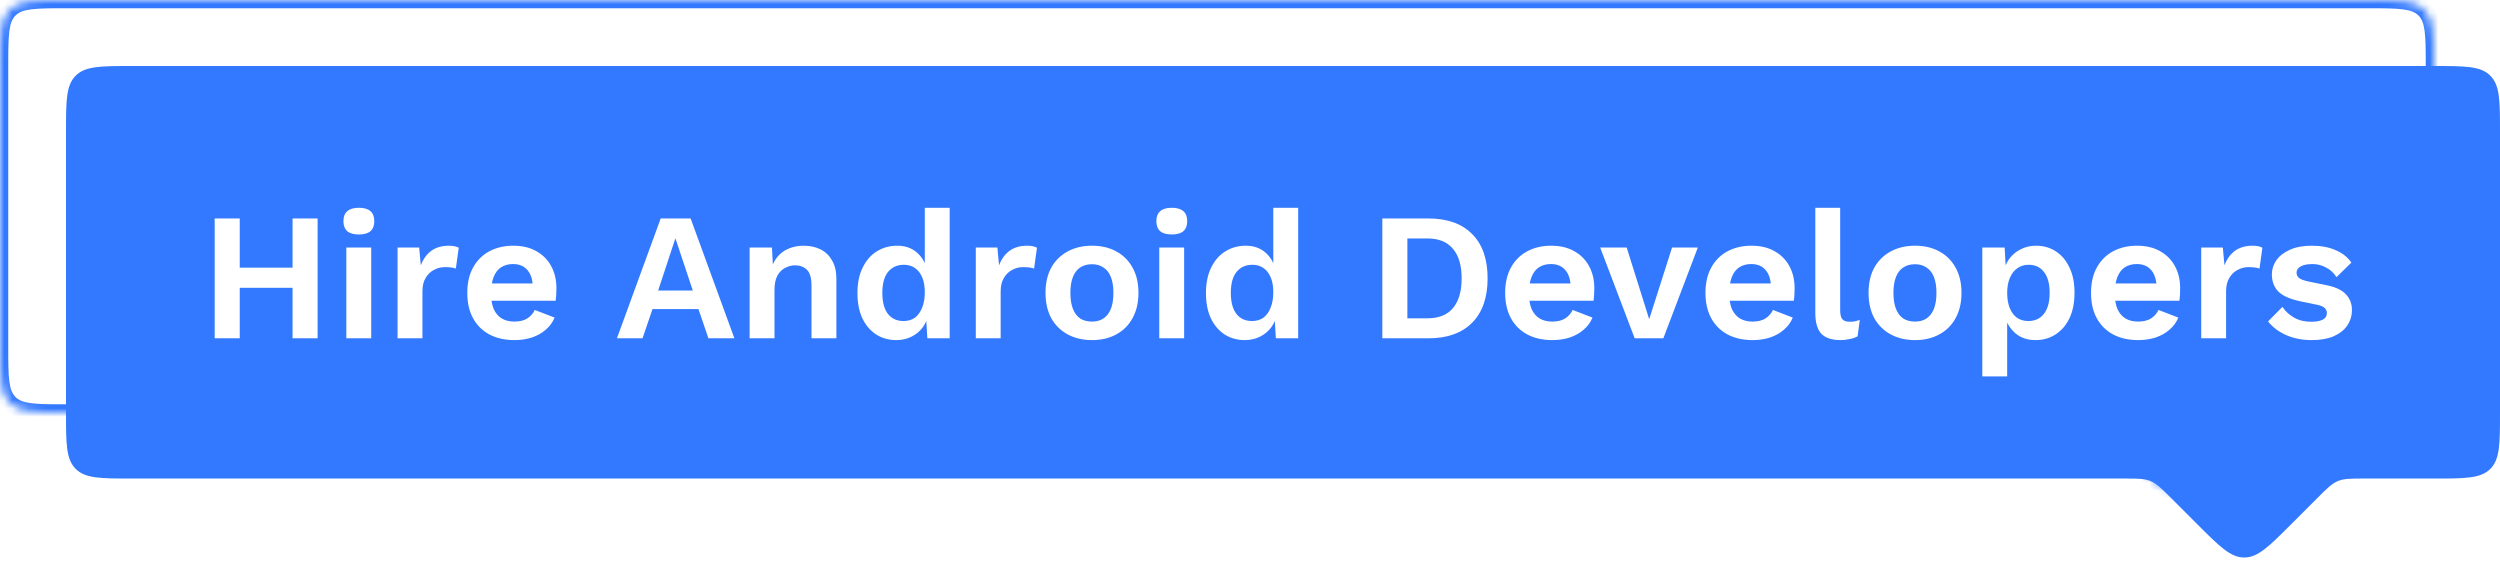 <svg width="303" height="69" viewBox="0 0 303 69" fill="none" xmlns="http://www.w3.org/2000/svg">
<g filter="url(#filter0_b_2689_81532)">
<path fill-rule="evenodd" clip-rule="evenodd" d="M303 16C303 12.229 303 10.343 301.828 9.172C300.657 8 298.771 8 295 8H16C12.229 8 10.343 8 9.172 9.172C8 10.343 8 12.229 8 16V50C8 53.771 8 55.657 9.172 56.828C10.343 58 12.229 58 16 58H257.459C259.094 58 259.911 58 260.646 58.304C261.381 58.609 261.96 59.187 263.116 60.343L266.343 63.571C269.01 66.237 270.343 67.571 272 67.571C273.657 67.571 274.99 66.237 277.657 63.571L280.884 60.343C282.041 59.187 282.619 58.609 283.354 58.304C284.089 58 284.906 58 286.541 58H295C298.771 58 300.657 58 301.828 56.828C303 55.657 303 53.771 303 50V16Z" fill="#3379FF"/>
</g>
<g filter="url(#filter1_b_2689_81532)">
<mask id="path-2-inside-1_2689_81532" fill="white">
<path fill-rule="evenodd" clip-rule="evenodd" d="M295 8C295 4.229 295 2.343 293.828 1.172C292.657 0 290.771 0 287 0H8C4.229 0 2.343 0 1.172 1.172C0 2.343 0 4.229 0 8V42C0 45.771 0 47.657 1.172 48.828C2.343 50 4.229 50 8 50H249.459C251.094 50 251.911 50 252.646 50.304C253.381 50.609 253.96 51.187 255.116 52.343L258.343 55.571C261.01 58.237 262.343 59.571 264 59.571C265.657 59.571 266.99 58.237 269.657 55.571L272.884 52.343C274.041 51.187 274.619 50.609 275.354 50.304C276.089 50 276.906 50 278.541 50H287C290.771 50 292.657 50 293.828 48.828C295 47.657 295 45.771 295 42V8Z"/>
</mask>
<path d="M293.828 48.828L293.121 48.121L293.828 48.828ZM272.884 52.343L272.177 51.636L272.884 52.343ZM275.354 50.304L275.736 51.228L275.354 50.304ZM258.343 55.571L257.636 56.278L258.343 55.571ZM269.657 55.571L268.95 54.864L269.657 55.571ZM264 59.571V58.571V59.571ZM255.116 52.343L254.409 53.05L255.116 52.343ZM252.646 50.304L253.029 49.381L252.646 50.304ZM1.172 48.828L0.464 49.535L1.172 48.828ZM293.828 1.172L294.536 0.464L293.828 1.172ZM8 1H287V-1H8V1ZM1 42V8H-1V42H1ZM249.459 49H8V51H249.459V49ZM259.05 54.864L255.823 51.636L254.409 53.05L257.636 56.278L259.05 54.864ZM272.177 51.636L268.95 54.864L270.364 56.278L273.591 53.05L272.177 51.636ZM287 49H278.541V51H287V49ZM294 8V42H296V8H294ZM287 51C288.857 51 290.351 51.002 291.522 50.845C292.722 50.683 293.733 50.338 294.536 49.535L293.121 48.121C292.752 48.49 292.234 48.731 291.256 48.862C290.249 48.998 288.914 49 287 49V51ZM294 42C294 43.914 293.998 45.249 293.862 46.256C293.731 47.234 293.49 47.752 293.121 48.121L294.536 49.535C295.338 48.733 295.683 47.722 295.845 46.522C296.002 45.351 296 43.857 296 42H294ZM273.591 53.05C274.805 51.836 275.228 51.439 275.736 51.228L274.971 49.381C274.009 49.779 273.276 50.538 272.177 51.636L273.591 53.05ZM278.541 49C276.988 49 275.933 48.982 274.971 49.381L275.736 51.228C276.245 51.018 276.825 51 278.541 51V49ZM257.636 56.278C258.949 57.591 260.004 58.649 260.944 59.366C261.906 60.1 262.865 60.571 264 60.571V58.571C263.478 58.571 262.942 58.374 262.157 57.776C261.349 57.159 260.404 56.217 259.05 54.864L257.636 56.278ZM268.95 54.864C267.596 56.217 266.651 57.159 265.843 57.776C265.058 58.374 264.522 58.571 264 58.571V60.571C265.135 60.571 266.094 60.1 267.056 59.366C267.996 58.649 269.051 57.591 270.364 56.278L268.95 54.864ZM249.459 51C251.175 51 251.755 51.018 252.264 51.228L253.029 49.381C252.067 48.982 251.012 49 249.459 49V51ZM255.823 51.636C254.724 50.538 253.991 49.779 253.029 49.381L252.264 51.228C252.772 51.439 253.195 51.836 254.409 53.05L255.823 51.636ZM-1 42C-1 43.857 -1.002 45.351 -0.845 46.522C-0.683 47.722 -0.338 48.733 0.464 49.535L1.879 48.121C1.51 47.752 1.269 47.234 1.138 46.256C1.002 45.249 1 43.914 1 42H-1ZM8 49C6.086 49 4.751 48.998 3.744 48.862C2.766 48.731 2.248 48.49 1.879 48.121L0.464 49.535C1.267 50.338 2.278 50.683 3.478 50.845C4.649 51.002 6.143 51 8 51V49ZM287 1C288.914 1 290.249 1.002 291.256 1.138C292.234 1.269 292.752 1.51 293.121 1.879L294.536 0.464C293.733 -0.338 292.722 -0.683 291.522 -0.845C290.351 -1.002 288.857 -1 287 -1V1ZM296 8C296 6.143 296.002 4.649 295.845 3.478C295.683 2.278 295.338 1.267 294.536 0.464L293.121 1.879C293.49 2.248 293.731 2.766 293.862 3.744C293.998 4.751 294 6.086 294 8H296ZM8 -1C6.143 -1 4.649 -1.002 3.478 -0.845C2.278 -0.683 1.267 -0.338 0.464 0.464L1.879 1.879C2.248 1.51 2.766 1.269 3.744 1.138C4.751 1.002 6.086 1 8 1V-1ZM1 8C1 6.086 1.002 4.751 1.138 3.744C1.269 2.766 1.51 2.248 1.879 1.879L0.464 0.464C-0.338 1.267 -0.683 2.278 -0.845 3.478C-1.002 4.649 -1 6.143 -1 8H1Z" fill="#3379FF" mask="url(#path-2-inside-1_2689_81532)"/>
</g>
<path d="M38.494 26.48V41H35.458V26.48H38.494ZM29.056 26.48V41H26.02V26.48H29.056ZM37.042 32.442V34.884H27.538V32.442H37.042ZM43.494 28.416C42.863 28.416 42.394 28.284 42.086 28.02C41.778 27.741 41.624 27.338 41.624 26.81C41.624 26.267 41.778 25.864 42.086 25.6C42.394 25.321 42.863 25.182 43.494 25.182C44.124 25.182 44.594 25.321 44.902 25.6C45.21 25.864 45.364 26.267 45.364 26.81C45.364 27.338 45.21 27.741 44.902 28.02C44.594 28.284 44.124 28.416 43.494 28.416ZM44.99 30V41H41.976V30H44.99ZM48.185 41V30H50.803L51.001 32.156C51.294 31.393 51.719 30.807 52.277 30.396C52.849 29.985 53.56 29.78 54.411 29.78C54.66 29.78 54.887 29.802 55.093 29.846C55.298 29.89 55.467 29.949 55.599 30.022L55.247 32.552C55.1 32.493 54.917 32.449 54.697 32.42C54.491 32.391 54.22 32.376 53.883 32.376C53.443 32.376 53.017 32.486 52.607 32.706C52.196 32.911 51.859 33.234 51.595 33.674C51.331 34.099 51.199 34.642 51.199 35.302V41H48.185ZM62.355 41.22C61.196 41.22 60.184 40.993 59.319 40.538C58.468 40.083 57.808 39.431 57.339 38.58C56.87 37.729 56.635 36.703 56.635 35.5C56.635 34.297 56.87 33.271 57.339 32.42C57.808 31.569 58.461 30.917 59.297 30.462C60.148 30.007 61.116 29.78 62.201 29.78C63.316 29.78 64.262 30.007 65.039 30.462C65.816 30.902 66.41 31.511 66.821 32.288C67.232 33.051 67.437 33.923 67.437 34.906C67.437 35.199 67.43 35.478 67.415 35.742C67.4 36.006 67.378 36.241 67.349 36.446H58.571V34.356H66.029L64.577 34.884C64.577 33.96 64.364 33.249 63.939 32.75C63.528 32.251 62.942 32.002 62.179 32.002C61.622 32.002 61.138 32.134 60.727 32.398C60.331 32.662 60.03 33.058 59.825 33.586C59.62 34.099 59.517 34.752 59.517 35.544C59.517 36.321 59.627 36.967 59.847 37.48C60.082 37.979 60.404 38.353 60.815 38.602C61.24 38.851 61.746 38.976 62.333 38.976C62.978 38.976 63.499 38.851 63.895 38.602C64.291 38.353 64.599 38.008 64.819 37.568L67.217 38.492C66.982 39.064 66.623 39.555 66.139 39.966C65.67 40.377 65.105 40.692 64.445 40.912C63.8 41.117 63.103 41.22 62.355 41.22ZM89.007 41H85.861L84.651 37.458H79.085L77.875 41H74.773L80.075 26.48H83.705L89.007 41ZM79.767 35.214H83.969L81.857 28.878L79.767 35.214ZM90.853 41V30H93.559L93.735 33.3L93.361 32.948C93.537 32.229 93.815 31.635 94.197 31.166C94.578 30.697 95.04 30.352 95.583 30.132C96.14 29.897 96.749 29.78 97.409 29.78C98.171 29.78 98.846 29.927 99.433 30.22C100.034 30.513 100.503 30.961 100.841 31.562C101.193 32.149 101.369 32.889 101.369 33.784V41H98.355V34.642C98.355 33.703 98.171 33.058 97.805 32.706C97.438 32.339 96.961 32.156 96.375 32.156C95.964 32.156 95.561 32.259 95.165 32.464C94.783 32.655 94.468 32.97 94.219 33.41C93.984 33.85 93.867 34.437 93.867 35.17V41H90.853ZM108.632 41.22C107.722 41.22 106.908 40.993 106.19 40.538C105.486 40.083 104.928 39.431 104.518 38.58C104.122 37.729 103.924 36.71 103.924 35.522C103.924 34.305 104.136 33.271 104.562 32.42C104.987 31.555 105.559 30.902 106.278 30.462C107.011 30.007 107.832 29.78 108.742 29.78C109.71 29.78 110.509 30.059 111.14 30.616C111.77 31.173 112.181 31.892 112.372 32.772L112.086 33.124V25.182H115.1V41H112.394L112.196 37.656L112.57 37.832C112.467 38.521 112.232 39.123 111.866 39.636C111.499 40.135 111.037 40.523 110.48 40.802C109.922 41.081 109.306 41.22 108.632 41.22ZM109.512 38.91C110.04 38.91 110.494 38.778 110.876 38.514C111.257 38.235 111.55 37.832 111.756 37.304C111.976 36.776 112.086 36.145 112.086 35.412C112.086 34.708 111.983 34.114 111.778 33.63C111.572 33.131 111.279 32.75 110.898 32.486C110.516 32.222 110.069 32.09 109.556 32.09C108.734 32.09 108.089 32.383 107.62 32.97C107.165 33.542 106.938 34.385 106.938 35.5C106.938 36.615 107.165 37.465 107.62 38.052C108.074 38.624 108.705 38.91 109.512 38.91ZM118.267 41V30H120.885L121.083 32.156C121.376 31.393 121.801 30.807 122.359 30.396C122.931 29.985 123.642 29.78 124.493 29.78C124.742 29.78 124.969 29.802 125.175 29.846C125.38 29.89 125.549 29.949 125.681 30.022L125.329 32.552C125.182 32.493 124.999 32.449 124.779 32.42C124.573 32.391 124.302 32.376 123.965 32.376C123.525 32.376 123.099 32.486 122.689 32.706C122.278 32.911 121.941 33.234 121.677 33.674C121.413 34.099 121.281 34.642 121.281 35.302V41H118.267ZM132.349 29.78C133.464 29.78 134.439 30.007 135.275 30.462C136.126 30.917 136.786 31.569 137.255 32.42C137.739 33.271 137.981 34.297 137.981 35.5C137.981 36.688 137.739 37.715 137.255 38.58C136.786 39.431 136.126 40.083 135.275 40.538C134.439 40.993 133.464 41.22 132.349 41.22C131.249 41.22 130.274 40.993 129.423 40.538C128.572 40.083 127.905 39.431 127.421 38.58C126.952 37.715 126.717 36.688 126.717 35.5C126.717 34.297 126.952 33.271 127.421 32.42C127.905 31.569 128.572 30.917 129.423 30.462C130.274 30.007 131.249 29.78 132.349 29.78ZM132.349 32.024C131.792 32.024 131.315 32.156 130.919 32.42C130.538 32.669 130.244 33.051 130.039 33.564C129.834 34.077 129.731 34.723 129.731 35.5C129.731 36.277 129.834 36.923 130.039 37.436C130.244 37.949 130.538 38.338 130.919 38.602C131.315 38.851 131.792 38.976 132.349 38.976C132.892 38.976 133.354 38.851 133.735 38.602C134.131 38.338 134.432 37.949 134.637 37.436C134.842 36.923 134.945 36.277 134.945 35.5C134.945 34.723 134.842 34.077 134.637 33.564C134.432 33.051 134.131 32.669 133.735 32.42C133.354 32.156 132.892 32.024 132.349 32.024ZM142.021 28.416C141.39 28.416 140.921 28.284 140.613 28.02C140.305 27.741 140.151 27.338 140.151 26.81C140.151 26.267 140.305 25.864 140.613 25.6C140.921 25.321 141.39 25.182 142.021 25.182C142.652 25.182 143.121 25.321 143.429 25.6C143.737 25.864 143.891 26.267 143.891 26.81C143.891 27.338 143.737 27.741 143.429 28.02C143.121 28.284 142.652 28.416 142.021 28.416ZM143.517 30V41H140.503V30H143.517ZM150.87 41.22C149.961 41.22 149.147 40.993 148.428 40.538C147.724 40.083 147.167 39.431 146.756 38.58C146.36 37.729 146.162 36.71 146.162 35.522C146.162 34.305 146.375 33.271 146.8 32.42C147.225 31.555 147.797 30.902 148.516 30.462C149.249 30.007 150.071 29.78 150.98 29.78C151.948 29.78 152.747 30.059 153.378 30.616C154.009 31.173 154.419 31.892 154.61 32.772L154.324 33.124V25.182H157.338V41H154.632L154.434 37.656L154.808 37.832C154.705 38.521 154.471 39.123 154.104 39.636C153.737 40.135 153.275 40.523 152.718 40.802C152.161 41.081 151.545 41.22 150.87 41.22ZM151.75 38.91C152.278 38.91 152.733 38.778 153.114 38.514C153.495 38.235 153.789 37.832 153.994 37.304C154.214 36.776 154.324 36.145 154.324 35.412C154.324 34.708 154.221 34.114 154.016 33.63C153.811 33.131 153.517 32.75 153.136 32.486C152.755 32.222 152.307 32.09 151.794 32.09C150.973 32.09 150.327 32.383 149.858 32.97C149.403 33.542 149.176 34.385 149.176 35.5C149.176 36.615 149.403 37.465 149.858 38.052C150.313 38.624 150.943 38.91 151.75 38.91ZM173.148 26.48C175.421 26.48 177.181 27.111 178.428 28.372C179.674 29.619 180.298 31.408 180.298 33.74C180.298 36.057 179.674 37.847 178.428 39.108C177.181 40.369 175.421 41 173.148 41H167.538V26.48H173.148ZM172.994 38.58C174.372 38.58 175.406 38.169 176.096 37.348C176.8 36.512 177.152 35.309 177.152 33.74C177.152 32.171 176.8 30.975 176.096 30.154C175.406 29.318 174.372 28.9 172.994 28.9H170.574V38.58H172.994ZM188.146 41.22C186.987 41.22 185.975 40.993 185.11 40.538C184.259 40.083 183.599 39.431 183.13 38.58C182.661 37.729 182.426 36.703 182.426 35.5C182.426 34.297 182.661 33.271 183.13 32.42C183.599 31.569 184.252 30.917 185.088 30.462C185.939 30.007 186.907 29.78 187.992 29.78C189.107 29.78 190.053 30.007 190.83 30.462C191.607 30.902 192.201 31.511 192.612 32.288C193.023 33.051 193.228 33.923 193.228 34.906C193.228 35.199 193.221 35.478 193.206 35.742C193.191 36.006 193.169 36.241 193.14 36.446H184.362V34.356H191.82L190.368 34.884C190.368 33.96 190.155 33.249 189.73 32.75C189.319 32.251 188.733 32.002 187.97 32.002C187.413 32.002 186.929 32.134 186.518 32.398C186.122 32.662 185.821 33.058 185.616 33.586C185.411 34.099 185.308 34.752 185.308 35.544C185.308 36.321 185.418 36.967 185.638 37.48C185.873 37.979 186.195 38.353 186.606 38.602C187.031 38.851 187.537 38.976 188.124 38.976C188.769 38.976 189.29 38.851 189.686 38.602C190.082 38.353 190.39 38.008 190.61 37.568L193.008 38.492C192.773 39.064 192.414 39.555 191.93 39.966C191.461 40.377 190.896 40.692 190.236 40.912C189.591 41.117 188.894 41.22 188.146 41.22ZM202.654 30H205.778L201.598 41H198.122L193.942 30H197.154L199.882 38.69L202.654 30ZM212.423 41.22C211.265 41.22 210.253 40.993 209.387 40.538C208.537 40.083 207.877 39.431 207.407 38.58C206.938 37.729 206.703 36.703 206.703 35.5C206.703 34.297 206.938 33.271 207.407 32.42C207.877 31.569 208.529 30.917 209.365 30.462C210.216 30.007 211.184 29.78 212.269 29.78C213.384 29.78 214.33 30.007 215.107 30.462C215.885 30.902 216.479 31.511 216.889 32.288C217.3 33.051 217.505 33.923 217.505 34.906C217.505 35.199 217.498 35.478 217.483 35.742C217.469 36.006 217.447 36.241 217.417 36.446H208.639V34.356H216.097L214.645 34.884C214.645 33.96 214.433 33.249 214.007 32.75C213.597 32.251 213.01 32.002 212.247 32.002C211.69 32.002 211.206 32.134 210.795 32.398C210.399 32.662 210.099 33.058 209.893 33.586C209.688 34.099 209.585 34.752 209.585 35.544C209.585 36.321 209.695 36.967 209.915 37.48C210.15 37.979 210.473 38.353 210.883 38.602C211.309 38.851 211.815 38.976 212.401 38.976C213.047 38.976 213.567 38.851 213.963 38.602C214.359 38.353 214.667 38.008 214.887 37.568L217.285 38.492C217.051 39.064 216.691 39.555 216.207 39.966C215.738 40.377 215.173 40.692 214.513 40.912C213.868 41.117 213.171 41.22 212.423 41.22ZM223.03 25.182V37.612C223.03 38.125 223.118 38.485 223.294 38.69C223.47 38.895 223.763 38.998 224.174 38.998C224.423 38.998 224.628 38.983 224.79 38.954C224.951 38.91 225.156 38.851 225.406 38.778L225.142 40.758C224.892 40.905 224.577 41.015 224.196 41.088C223.829 41.176 223.462 41.22 223.096 41.22C222.025 41.22 221.24 40.963 220.742 40.45C220.258 39.922 220.016 39.086 220.016 37.942V25.182H223.03ZM232.101 29.78C233.216 29.78 234.191 30.007 235.027 30.462C235.878 30.917 236.538 31.569 237.007 32.42C237.491 33.271 237.733 34.297 237.733 35.5C237.733 36.688 237.491 37.715 237.007 38.58C236.538 39.431 235.878 40.083 235.027 40.538C234.191 40.993 233.216 41.22 232.101 41.22C231.001 41.22 230.026 40.993 229.175 40.538C228.324 40.083 227.657 39.431 227.173 38.58C226.704 37.715 226.469 36.688 226.469 35.5C226.469 34.297 226.704 33.271 227.173 32.42C227.657 31.569 228.324 30.917 229.175 30.462C230.026 30.007 231.001 29.78 232.101 29.78ZM232.101 32.024C231.544 32.024 231.067 32.156 230.671 32.42C230.29 32.669 229.996 33.051 229.791 33.564C229.586 34.077 229.483 34.723 229.483 35.5C229.483 36.277 229.586 36.923 229.791 37.436C229.996 37.949 230.29 38.338 230.671 38.602C231.067 38.851 231.544 38.976 232.101 38.976C232.644 38.976 233.106 38.851 233.487 38.602C233.883 38.338 234.184 37.949 234.389 37.436C234.594 36.923 234.697 36.277 234.697 35.5C234.697 34.723 234.594 34.077 234.389 33.564C234.184 33.051 233.883 32.669 233.487 32.42C233.106 32.156 232.644 32.024 232.101 32.024ZM240.255 45.62V30H242.961L243.159 33.498L242.785 33.102C242.917 32.457 243.159 31.885 243.511 31.386C243.878 30.887 244.34 30.499 244.897 30.22C245.454 29.927 246.078 29.78 246.767 29.78C247.662 29.78 248.461 30.007 249.165 30.462C249.869 30.917 250.419 31.569 250.815 32.42C251.226 33.256 251.431 34.275 251.431 35.478C251.431 36.681 251.226 37.715 250.815 38.58C250.404 39.431 249.84 40.083 249.121 40.538C248.417 40.993 247.61 41.22 246.701 41.22C245.733 41.22 244.926 40.949 244.281 40.406C243.65 39.863 243.218 39.181 242.983 38.36L243.269 37.898V45.62H240.255ZM245.821 38.91C246.628 38.91 247.258 38.624 247.713 38.052C248.182 37.465 248.417 36.615 248.417 35.5C248.417 34.385 248.19 33.542 247.735 32.97C247.295 32.383 246.672 32.09 245.865 32.09C245.352 32.09 244.897 32.229 244.501 32.508C244.12 32.772 243.819 33.161 243.599 33.674C243.379 34.173 243.269 34.781 243.269 35.5C243.269 36.204 243.372 36.813 243.577 37.326C243.782 37.839 244.076 38.235 244.457 38.514C244.853 38.778 245.308 38.91 245.821 38.91ZM259.152 41.22C257.993 41.22 256.981 40.993 256.116 40.538C255.265 40.083 254.605 39.431 254.136 38.58C253.667 37.729 253.432 36.703 253.432 35.5C253.432 34.297 253.667 33.271 254.136 32.42C254.605 31.569 255.258 30.917 256.094 30.462C256.945 30.007 257.913 29.78 258.998 29.78C260.113 29.78 261.059 30.007 261.836 30.462C262.613 30.902 263.207 31.511 263.618 32.288C264.029 33.051 264.234 33.923 264.234 34.906C264.234 35.199 264.227 35.478 264.212 35.742C264.197 36.006 264.175 36.241 264.146 36.446H255.368V34.356H262.826L261.374 34.884C261.374 33.96 261.161 33.249 260.736 32.75C260.325 32.251 259.739 32.002 258.976 32.002C258.419 32.002 257.935 32.134 257.524 32.398C257.128 32.662 256.827 33.058 256.622 33.586C256.417 34.099 256.314 34.752 256.314 35.544C256.314 36.321 256.424 36.967 256.644 37.48C256.879 37.979 257.201 38.353 257.612 38.602C258.037 38.851 258.543 38.976 259.13 38.976C259.775 38.976 260.296 38.851 260.692 38.602C261.088 38.353 261.396 38.008 261.616 37.568L264.014 38.492C263.779 39.064 263.42 39.555 262.936 39.966C262.467 40.377 261.902 40.692 261.242 40.912C260.597 41.117 259.9 41.22 259.152 41.22ZM266.788 41V30H269.406L269.604 32.156C269.897 31.393 270.323 30.807 270.88 30.396C271.452 29.985 272.163 29.78 273.014 29.78C273.263 29.78 273.491 29.802 273.696 29.846C273.901 29.89 274.07 29.949 274.202 30.022L273.85 32.552C273.703 32.493 273.52 32.449 273.3 32.42C273.095 32.391 272.823 32.376 272.486 32.376C272.046 32.376 271.621 32.486 271.21 32.706C270.799 32.911 270.462 33.234 270.198 33.674C269.934 34.099 269.802 34.642 269.802 35.302V41H266.788ZM280.169 41.22C279.054 41.22 278.035 41.022 277.111 40.626C276.201 40.23 275.461 39.673 274.889 38.954L276.627 37.194C276.979 37.722 277.448 38.155 278.035 38.492C278.621 38.829 279.318 38.998 280.125 38.998C280.697 38.998 281.151 38.917 281.489 38.756C281.841 38.58 282.017 38.309 282.017 37.942C282.017 37.707 281.936 37.509 281.775 37.348C281.613 37.172 281.291 37.033 280.807 36.93L278.871 36.534C277.595 36.27 276.685 35.874 276.143 35.346C275.615 34.803 275.351 34.107 275.351 33.256C275.351 32.655 275.527 32.09 275.879 31.562C276.245 31.034 276.788 30.609 277.507 30.286C278.225 29.949 279.12 29.78 280.191 29.78C281.291 29.78 282.244 29.956 283.051 30.308C283.872 30.645 284.517 31.151 284.987 31.826L283.183 33.586C282.86 33.073 282.435 32.684 281.907 32.42C281.393 32.141 280.851 32.002 280.279 32.002C279.868 32.002 279.516 32.046 279.223 32.134C278.929 32.222 278.709 32.347 278.563 32.508C278.416 32.655 278.343 32.845 278.343 33.08C278.343 33.315 278.445 33.52 278.651 33.696C278.856 33.857 279.23 33.997 279.773 34.114L282.017 34.576C283.102 34.796 283.879 35.17 284.349 35.698C284.818 36.211 285.053 36.835 285.053 37.568C285.053 38.272 284.862 38.903 284.481 39.46C284.114 40.003 283.564 40.435 282.831 40.758C282.112 41.066 281.225 41.22 280.169 41.22Z" fill="white"/>
<defs>
<filter id="filter0_b_2689_81532" x="2" y="2" width="307" height="71.571" filterUnits="userSpaceOnUse" color-interpolation-filters="sRGB">
<feFlood flood-opacity="0" result="BackgroundImageFix"/>
<feGaussianBlur in="BackgroundImageFix" stdDeviation="3"/>
<feComposite in2="SourceAlpha" operator="in" result="effect1_backgroundBlur_2689_81532"/>
<feBlend mode="normal" in="SourceGraphic" in2="effect1_backgroundBlur_2689_81532" result="shape"/>
</filter>
<filter id="filter1_b_2689_81532" x="-6" y="-6" width="307" height="71.571" filterUnits="userSpaceOnUse" color-interpolation-filters="sRGB">
<feFlood flood-opacity="0" result="BackgroundImageFix"/>
<feGaussianBlur in="BackgroundImageFix" stdDeviation="3"/>
<feComposite in2="SourceAlpha" operator="in" result="effect1_backgroundBlur_2689_81532"/>
<feBlend mode="normal" in="SourceGraphic" in2="effect1_backgroundBlur_2689_81532" result="shape"/>
</filter>
</defs>
</svg>
